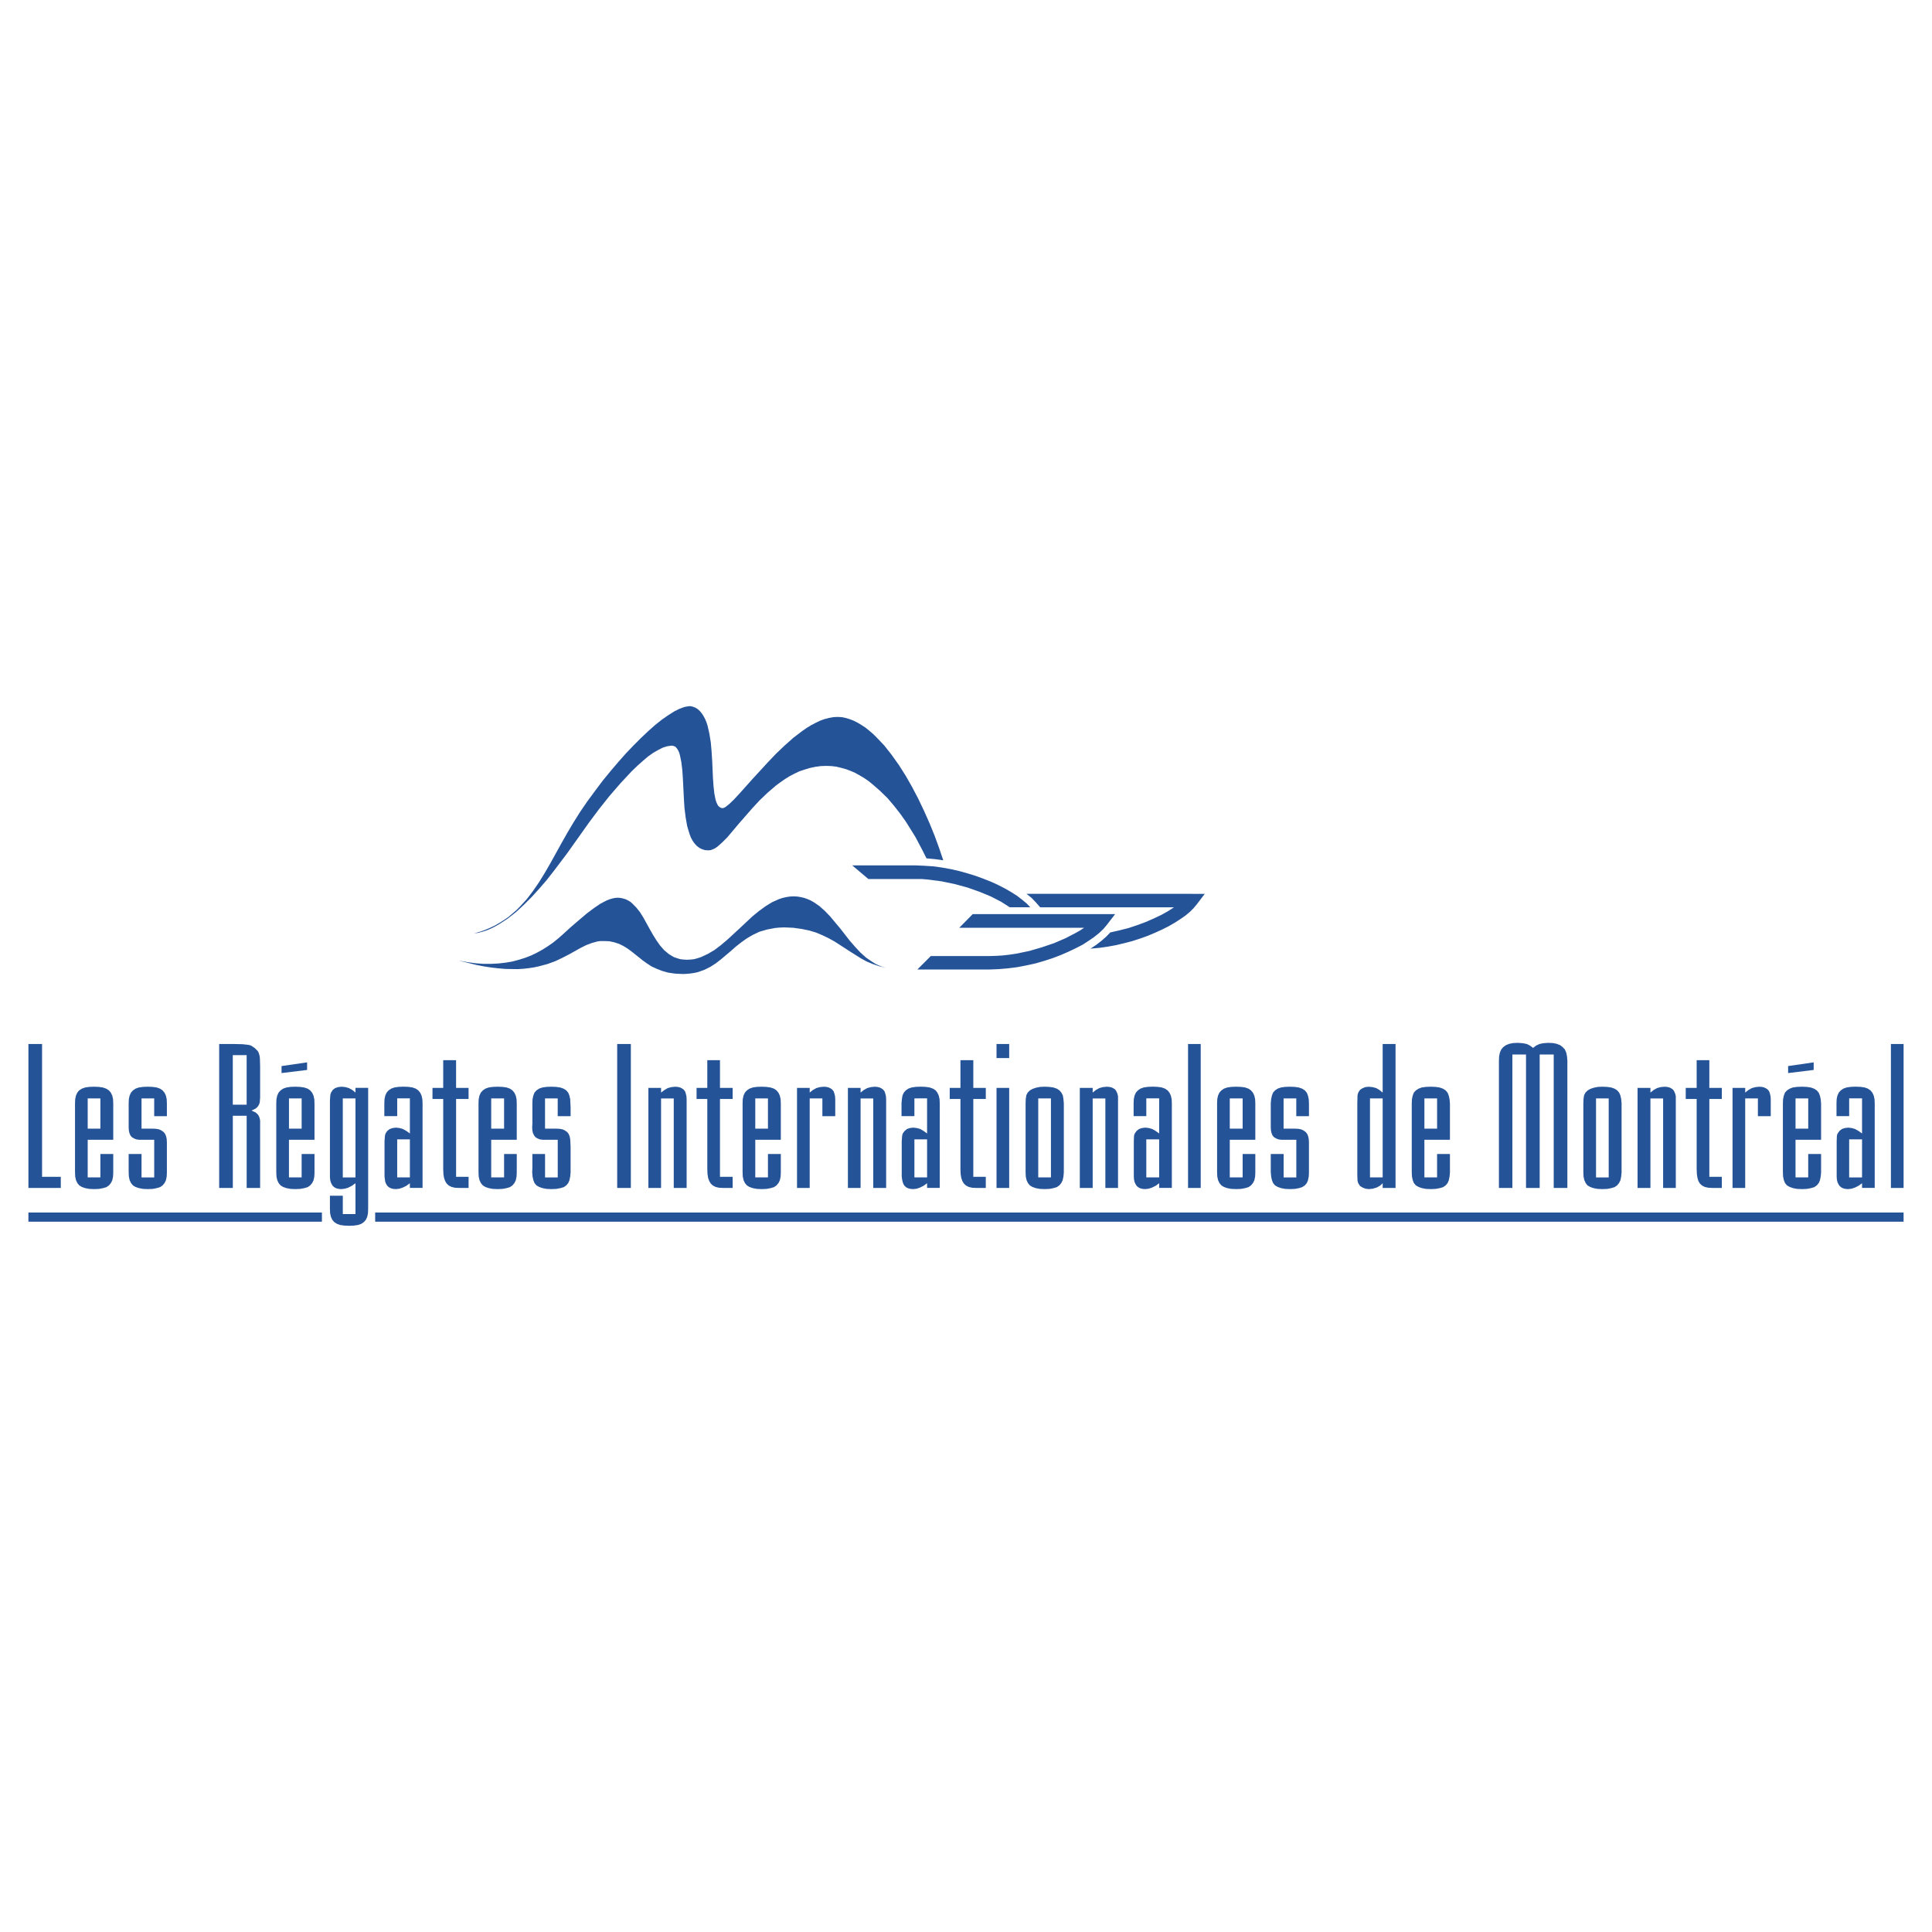 <svg xmlns="http://www.w3.org/2000/svg" width="2500" height="2500" viewBox="0 0 192.756 192.756"><g fill-rule="evenodd" clip-rule="evenodd"><path fill="#fff" d="M0 0h192.756v192.756H0V0z"/><path d="M32.119 120.973H2.834v.914h29.284v-.914h.001zm5.312 0v.914h152.491v-.914H37.431zM4.197 104.161v13.251h1.868v1.109h-3.23v-14.36h1.362zm7.102 12.414v.409l-.02.408-.078.369-.136.272-.195.233-.253.176-.331.098-.408.077-.486.02-.486-.02-.409-.077-.331-.117-.253-.156-.195-.233-.136-.291-.078-.351-.02-.447v-6.889l.02-.408.078-.351.136-.292.175-.214.272-.175.331-.117.39-.059.486-.019.486.019.409.059.331.117.272.175.195.233.136.292.078.351.02.428v3.619H8.75v3.756h1.265v-2.335h1.284v1.44zm-2.549-3.97h1.265v-3.016H8.75v3.016zm6.635-1.245v-1.771H14.12v3.016h1.128l.351.02.292.059.234.117.194.136.156.194.097.234.059.271.019.331V116.984l-.019.408-.078.369-.136.272-.195.233-.252.176-.331.098-.39.077-.486.02-.486-.02-.409-.077-.35-.117-.253-.156-.194-.233-.136-.291-.078-.351-.02-.447V115.136h1.284v2.335h1.265v-3.756H13.888l-.292-.039-.233-.097-.195-.117-.155-.175-.098-.233-.058-.253-.02-.331v-2.414l.02-.408.078-.351.136-.292.194-.214.253-.175.331-.117.409-.059.486-.019.486.019.409.059.331.117.252.175.195.233.136.292.078.351.019.428V111.36h-1.265zm8.016-7.199l.798.02.545.059.194.039.175.077.312.214.136.137.136.137.097.155.059.175.059.233.02.253.02.72v3.132l-.039.487-.059.175-.097.175-.117.137-.136.116-.195.098-.214.098.409.194.156.136.117.137.078.155.059.175.039.215v6.712H24.61v-7.199h-1.382v7.199h-1.361v-14.36h1.534v-.001zm-.175 6.052h1.382v-4.942h-1.382v4.942zm8.153 6.362v.409l-.02.408-.078.369-.136.272-.194.233-.253.176-.331.098-.409.077-.486.02-.486-.02-.409-.077-.331-.117-.253-.156-.194-.233-.137-.291-.078-.351-.02-.447v-6.889l.02-.408.078-.351.137-.292.194-.214.253-.175.331-.117.389-.059.486-.019.486.019.409.059.35.117.253.175.194.233.136.292.078.351.02.428v3.619h-2.549v3.756h1.265v-2.335h1.284v1.44h.001zm-2.548-3.97h1.265v-3.016h-1.265v3.016zm1.809-5.856l-2.549.312v-.7l2.549-.37v.758zm6.09 13.484v.409l-.02.428-.078.35-.136.292-.194.214-.253.176-.331.116-.408.059-.468.02-.486-.02-.408-.059-.331-.116-.272-.176-.194-.233-.136-.291-.078-.351-.02-.428V119.298h1.284v1.829h1.265v-3.074l-.389.272-.35.176-.331.097-.331.039-.272-.02-.233-.058-.195-.098-.156-.137-.117-.175-.097-.214-.058-.253-.02-.292v-7.607l.039-.526.039-.155.058-.136.156-.233.234-.176.292-.098.35-.038.37.038.35.098.35.195.312.252v-.467h1.265v11.696h-.002zm-2.529-10.643v7.881h1.265v-7.881h-1.265zm6.693 8.931v-.468l-.35.253-.35.176-.351.116-.331.039-.272-.02-.233-.058-.195-.098-.156-.137-.117-.175-.097-.214-.039-.253-.039-.292v-3.522l.039-.525.039-.176.058-.136.156-.214.234-.176.292-.097.331-.039.35.039.331.097.35.195.35.253v-3.503h-1.265v1.771h-1.284v-1.304l.02-.408.078-.351.136-.292.194-.214.253-.175.331-.117.409-.059.486-.019.486.019.409.059.331.117.253.175.194.233.136.292.078.351.02.428v8.426h-1.265v.003zm0-4.845h-1.265v3.795h1.265v-3.795zm4.611-4.028v7.764h1.246v1.109h-.954l-.408-.02-.331-.078-.272-.136-.214-.195-.156-.253-.117-.33-.059-.39-.02-.486v-6.986h-1.07v-1.109h1.07v-2.763h1.284v2.763h1.246v1.109h-1.245v.001zm6.052 6.927v.409l-.02.408-.078.369-.136.272-.195.233-.252.176-.331.098-.408.077-.467.02-.506-.02-.409-.077-.331-.117-.253-.156-.195-.233-.136-.291-.078-.351-.02-.447v-6.889l.02-.408.078-.351.136-.292.195-.214.253-.175.331-.117.409-.059.467-.019.506.019.408.059.331.117.252.175.195.233.136.292.078.351.02.428v3.619h-2.549v3.756h1.285v-2.335h1.265v1.44h-.001zm-2.549-3.97h1.285v-3.016h-1.285v3.016zm6.635-1.245v-1.771h-1.265v3.016h1.148l.331.02.292.059.233.117.194.136.156.194.098.234.058.271.02.331.02.429V116.984l-.039.408-.078.369-.117.272-.194.233-.253.176-.331.098-.409.077-.486.02-.486-.02-.409-.077-.331-.117-.272-.156-.194-.233-.117-.291-.078-.351-.039-.447.02-.37v-1.439h1.265v2.335h1.265v-3.756H54.147l-.292-.039-.233-.097-.195-.117-.136-.175-.117-.233-.058-.253-.02-.331.02-.389v-2.025l.019-.408.078-.351.117-.292.194-.214.253-.175.331-.117.408-.059.487-.019.486.019.409.059.331.117.272.175.194.233.117.292.078.351.02.428.02.39v.875h-1.287zm7.297 7.161h-1.362v-14.36h1.362v14.36zm3.016-9.515l.331-.252.331-.195.37-.098.37-.038.272.019.234.059.194.098.156.116.136.176.078.233.059.253.019.292v8.854H67.22v-8.932h-1.265v8.932H64.69v-9.982h1.265v.465h.001zm5.876.642v7.764h1.265v1.109H72.144l-.408-.02-.331-.078-.272-.136-.214-.195-.156-.253-.117-.33-.059-.39-.02-.486v-6.986h-1.07v-1.109h1.07v-2.763h1.265v2.763h1.265v1.109h-1.265v.001zm6.071 6.927v.409l-.02.408-.078.369-.136.272-.194.233-.253.176-.331.098-.409.077-.486.02-.487-.02-.408-.077-.331-.117-.253-.156-.195-.233-.136-.291-.078-.351-.019-.447v-6.889l.019-.408.078-.351.136-.292.195-.214.253-.175.331-.117.389-.059.487-.019.486.019.409.059.35.117.253.175.194.233.136.292.078.351.02.428v3.619h-2.549v3.756h1.265v-2.335h1.284v1.44zm-2.549-3.97h1.265v-3.016h-1.265v3.016zm5.429-3.599l.311-.252.351-.195.35-.098.389-.038.272.019.234.059.194.098.156.116.136.176.078.233.059.253.02.292v1.692h-1.284v-1.771h-1.265v8.932h-1.265v-9.982h1.265v.466h-.001zm5.078 0l.312-.252.35-.195.37-.098.37-.038.272.019.233.059.194.098.156.116.136.176.078.233.059.253.02.292v8.854h-1.285v-8.932h-1.265v8.932h-1.265v-9.982h1.265v.465zm6.635 9.515v-.468l-.35.253-.351.176-.331.116-.35.039-.272-.02-.234-.058-.194-.098-.156-.137-.117-.175-.078-.214-.059-.253-.039-.292v-3.522l.039-.525.039-.176.059-.136.175-.214.214-.176.292-.097.331-.039.35.039.35.097.331.195.35.253v-3.503H91.23v1.771h-1.285v-1.304l.039-.408.059-.351.136-.292.195-.214.253-.175.331-.117.409-.059.486-.019.486.019.409.059.331.117.272.175.175.233.136.292.078.351.019.428v8.426h-1.263v.003zm0-4.845h-1.265v3.795h1.265v-3.795zm4.611-4.028v7.764h1.246v1.109H97.4l-.41-.02-.331-.078-.272-.136-.214-.195-.155-.253-.117-.33-.058-.39-.019-.486v-6.986h-1.07v-1.109h1.07v-2.763h1.284v2.763h1.246v1.109h-1.247v.001zm3.581-5.487v1.401h-1.264v-1.401h1.264zm0 4.378v9.982h-1.264v-9.982h1.264zm5.449 8.036v.409l-.039.408-.078.369-.137.272-.193.233-.254.176-.33.098-.391.077-.486.02-.486-.02-.408-.077-.33-.117-.254-.156-.195-.233-.135-.291-.078-.351-.02-.447v-6.869l.02-.467.059-.351.135-.253.215-.214.273-.155.35-.117.389-.078.447-.019.486.019.41.059.33.117.271.175.195.233.137.272.059.351.039.428v6.499h-.001zm-2.551.896h1.266v-7.881h-1.266v7.881zm5.43-8.465l.311-.252.352-.195.35-.098.389-.038.273.019.232.059.195.098.156.116.115.176.098.233.059.253V118.523h-1.264v-8.932h-1.266v8.932h-1.283v-9.982h1.283v.465zm6.634 9.515v-.468l-.35.253-.35.176-.352.116-.33.039-.273-.02-.232-.058-.195-.098-.154-.137-.117-.175-.098-.214-.059-.253-.02-.292v-3.522l.02-.525.039-.176.078-.136.156-.214.232-.176.293-.097.33-.039.35.039.332.097.35.195.35.253v-3.503h-1.283v1.771h-1.266v-1.304l.02-.408.078-.351.137-.292.193-.214.254-.175.33-.117.408-.059.486-.019.486.019.41.059.33.117.254.175.193.233.137.292.078.351.02.428v8.426h-1.265v.003zm0-4.845h-1.283v3.795h1.283v-3.795zm4.145-9.515v14.36h-1.264v-14.36h1.264zm5.449 12.414v.409l-.02.408-.078.369-.137.272-.195.233-.252.176-.33.098-.41.077-.467.02-.506-.02-.408-.077-.33-.117-.254-.156-.193-.233-.137-.291-.078-.351-.02-.447v-6.889l.02-.408.078-.351.137-.292.193-.214.254-.175.33-.117.408-.059.467-.019.506.019.41.059.33.117.252.175.195.233.137.292.078.351.02.428v3.619h-2.549v3.756h1.283v-2.335h1.266v1.44zm-2.549-3.97h1.283v-3.016h-1.283v3.016zm6.635-1.245v-1.771h-1.266v3.016h1.129l.35.02.293.059.232.117.195.136.156.194.096.234.059.271.02.331V116.984l-.02.408-.078.369-.115.272-.195.233-.271.176-.312.098-.408.077-.486.02-.486-.02-.408-.077-.332-.117-.271-.156-.195-.233-.117-.291-.076-.351-.039-.447V115.136h1.283v2.335h1.266v-3.756H127.836l-.293-.039-.232-.097-.195-.117-.156-.175-.096-.233-.059-.253-.02-.331v-2.414l.039-.408.076-.351.117-.292.195-.214.252-.175.332-.117.408-.059.486-.019.486.019.408.059.332.117.271.175.195.233.115.292.078.351.02.428V111.36h-1.265zm9.904-7.199v14.36h-1.285v-.468l-.271.253-.332.176-.389.116-.389.039-.332-.039-.291-.116-.254-.156-.076-.116-.078-.117-.059-.136-.039-.176-.02-.524v-7.2l.02-.759.039-.175.059-.155.154-.233.234-.156.291-.117.332-.038.389.038.369.098.332.195.311.252v-4.845h1.285v-.001zm-2.55 5.429v7.881h1.266v-7.881h-1.266zm7.978 6.985v.409l-.039.408-.078.369-.115.272-.195.233-.254.176-.33.098-.408.077-.486.02-.486-.02-.41-.077-.33-.117-.271-.156-.195-.233-.117-.291-.076-.351-.021-.447v-6.889l.021-.408.076-.351.117-.292.195-.214.271-.175.312-.117.408-.059.486-.019.486.019.408.059.33.117.273.175.195.233.115.292.078.351.039.428v3.619h-2.549v3.756h1.266v-2.335h1.283v1.44h.001zm-2.549-3.97h1.266v-3.016h-1.266v3.016zm12.901 5.916v-13.31h-1.4v13.31h-1.363v-13.31h-1.361v13.31h-1.342v-12.706l.02-.429.076-.369.137-.312.195-.233.271-.194.332-.137.408-.077.467-.02.486.039.389.077.312.155.311.234.311-.234.332-.155.369-.077.467-.039.486.02.391.077.35.137.252.194.215.233.137.312.078.369.037.448V118.521h-1.363zm6.771-1.946v.409l-.039.408-.078.369-.137.272-.193.233-.254.176-.33.098-.389.077-.486.02-.486-.02-.41-.077-.33-.117-.271-.156-.176-.233-.137-.291-.078-.351-.02-.447v-6.869l.02-.467.059-.351.137-.253.215-.214.271-.155.35-.117.391-.078.447-.019.486.019.408.059.33.117.273.175.193.233.117.272.078.351.039.428v6.499zm-2.549.896h1.264v-7.881h-1.264v7.881zm5.428-8.465l.312-.252.35-.195.35-.098.391-.038.271.019.234.059.193.098.156.116.117.176.098.233.059.253V118.523h-1.266v-8.932h-1.266v8.932h-1.283v-9.982h1.283v.465h.001zm5.877.642v7.764h1.246v1.109H170.834l-.391-.02-.35-.078-.273-.136-.213-.195-.156-.253-.098-.33-.057-.39-.02-.486v-6.986h-1.09v-1.109h1.09v-2.763h1.264v2.763h1.246v1.109h-1.245v.001zm3.58-.642l.312-.252.35-.195.369-.098.369-.038.273.019.232.059.195.098.156.116.137.176.076.233.059.253.02.292v1.692h-1.283v-1.771h-1.266v8.932h-1.264v-9.982h1.264v.466h.001zm7.57 7.569v.409l-.039.408-.078.369-.117.272-.195.233-.252.176-.33.098-.41.077-.486.02-.486-.02-.408-.077-.33-.117-.273-.156-.195-.233-.115-.291-.078-.351-.02-.447v-6.889l.02-.408.078-.351.115-.292.195-.214.273-.175.311-.117.408-.059.486-.019.486.019.41.059.33.117.271.175.195.233.117.292.078.351.039.428v3.619h-2.551v3.756h1.266v-2.335h1.285v1.44zm-2.55-3.97h1.266v-3.016h-1.266v3.016zm1.81-5.856l-2.549.312v-.7l2.549-.37v.758zm4.826 11.772v-.468l-.352.253-.35.176-.35.116-.332.039-.271-.02-.234-.058-.193-.098-.156-.137-.117-.175-.098-.214-.059-.253-.02-.292v-3.522l.02-.525.039-.176.078-.136.156-.214.234-.176.291-.097.33-.039.352.039.33.097.35.195.352.253v-3.503h-1.285v1.771h-1.264v-1.304l.018-.408.078-.351.137-.292.195-.214.252-.175.332-.117.408-.059.467-.019.506.019.408.059.33.117.254.175.195.233.135.292.078.351.02.428v8.426h-1.264v.003zm0-4.845h-1.285v3.795h1.285v-3.795zm4.145-9.515v14.36h-1.266v-14.36h1.266zM91.309 86.338h-6.285l1.615 1.362h5.332l.662.058 1.323.175 1.304.272 1.284.35 1.207.428 1.129.467 1.012.525.855.545h2.043l-.369-.389-.447-.37-.506-.389-.584-.37-.604-.35-.682-.35-.719-.331-.74-.292-.797-.292-.818-.253-.837-.233-.856-.194-.875-.156-.876-.117-.895-.059-.876-.037zm-45.551 9.495l.856.156.817.116.797.059h.759l.739-.039.7-.078.681-.116.662-.175.623-.195.603-.234.564-.272.564-.311.525-.331.506-.351.486-.389.467-.409.876-.797.817-.701.759-.642.7-.526.662-.448.603-.311.292-.117.272-.078.272-.059.253-.02.292.02.272.059.253.078.233.117.233.136.194.175.389.39.37.467.331.525.623 1.128.331.584.351.564.37.525.409.467.233.194.233.195.253.155.272.156.292.097.312.098.331.039.35.02.37-.02.35-.039.351-.098.351-.117.661-.311.662-.389.642-.487.642-.544 1.246-1.148.622-.584.623-.583.642-.526.662-.486.662-.408.35-.156.35-.156.351-.117.35-.078.37-.059.389-.02.37.02.35.059.331.078.331.117.312.136.311.175.564.389.545.486.525.545.486.583.506.604.973 1.245.526.603.525.564.564.506.623.428.311.194.331.156.351.136.37.116-.681-.175-.642-.214-.603-.253-.565-.307-1.051-.661-1.051-.681-.545-.35-.564-.312-.603-.292-.642-.272-.701-.214-.759-.156-.837-.117-.914-.039-.467.02-.428.039-.817.156-.739.214-.661.311-.604.351-.545.389-.525.409-.506.447-.992.837-.525.408-.545.351-.583.292-.642.233-.351.078-.37.058-.389.039-.389.02-.798-.039-.681-.097-.623-.176-.544-.214-.506-.233-.448-.292-.409-.292-.389-.312-.759-.603-.37-.272-.409-.253-.428-.214-.467-.156-.525-.117-.583-.019h-.312l-.292.039-.564.155-.564.214-.545.272-1.187.662-.643.331-.7.331-.798.292-.876.233-.467.098-.506.077-.525.059-.583.039-1.226-.02-.681-.059-.701-.078-.759-.116-.797-.155-1.732-.429zm46.68-10.195l.836.078.836.117-.408-1.206-.447-1.227-.506-1.246-.545-1.226-.583-1.226-.623-1.187-.642-1.128-.681-1.07-.72-1.012-.72-.915-.759-.798-.37-.369-.389-.331-.389-.312-.389-.252-.39-.234-.388-.194-.409-.156-.389-.117-.389-.078-.409-.02-.428.02-.428.078-.447.117-.429.156-.447.214-.448.233-.447.272-.447.312-.896.681-.875.779-.856.817-.817.856-1.537 1.673-1.304 1.46-.545.583-.467.447-.37.292-.155.078-.137.039-.155-.039-.136-.078-.136-.117-.097-.175-.097-.214-.078-.253-.116-.603-.078-.701-.059-.817-.078-1.751-.059-.915-.078-.895-.137-.856-.175-.779-.117-.37-.136-.331-.156-.292-.175-.272-.194-.234-.214-.194-.253-.156-.272-.098-.175-.039h-.195l-.428.078-.486.175-.545.272-.583.37-.642.447-.662.526-.701.623-.72.681-.74.739-.778.817-.759.856-.778.915-.779.953-.759 1.012-.759 1.032-.72 1.05-.661 1.051-.623 1.051-.583 1.031-1.109 2.004-.564.973-.564.915-.603.875-.623.817-.701.759-.35.351-.389.331-.389.331-.428.292-.429.272-.467.272-.486.233-.506.214-.545.195-.564.156.428-.059.428-.117.428-.136.409-.175.428-.214.409-.233.836-.545.817-.642.798-.739.778-.778.759-.837.739-.856.701-.895 1.323-1.751 2.199-3.094.973-1.303 1.051-1.323 1.109-1.284 1.109-1.187.564-.545.544-.486.525-.448.525-.37.506-.292.467-.233.448-.136.428-.058.194.039.175.078.136.155.117.176.117.252.078.272.136.662.098.798.058.875.097 1.926.059.973.117.935.156.895.233.778.136.351.175.331.194.272.214.233.253.195.272.136.312.098.351.02.194-.02.214-.078.214-.097.234-.156.486-.428.525-.525 1.148-1.362 1.343-1.537.739-.798.798-.759.836-.72.428-.312.447-.312.467-.292.487-.253.486-.233.525-.175.506-.155.545-.117.564-.078.564-.019.506.019.486.059.486.117.487.136.467.175.447.195.448.253.428.252.428.292.389.312.779.681.739.72.662.778.623.798.564.798.487.778.447.72.681 1.284.431.857zm26.423 3.541H102.42l.506.409.408.428.447.506h13.348l-.602.389-.662.37-.74.35-.797.35-.838.312-.875.292-.914.233-.934.214-.391.409-.467.409-.525.409-.584.389.857-.078.836-.117.857-.156.816-.194.816-.214.779-.253.758-.272.74-.312.682-.311.66-.331.604-.35.545-.35.506-.351.447-.37.371-.37.311-.37.816-1.07h-1.34zm-8.97 2.023H97.049l-1.342 1.362h12.454l-.408.272-.449.253-1.012.525-1.129.486-1.205.409-1.266.37-.66.136-.662.136-.662.098-.662.077-.66.039-.662.02h-5.857l-1.342 1.343h7.199l.934-.039.914-.078.916-.116.914-.175.895-.195.875-.253.838-.272.816-.311.76-.331.738-.351.682-.35.604-.389.564-.389.486-.389.428-.409.33-.389.838-1.09h-1.365z" fill="#255398"/></g></svg>